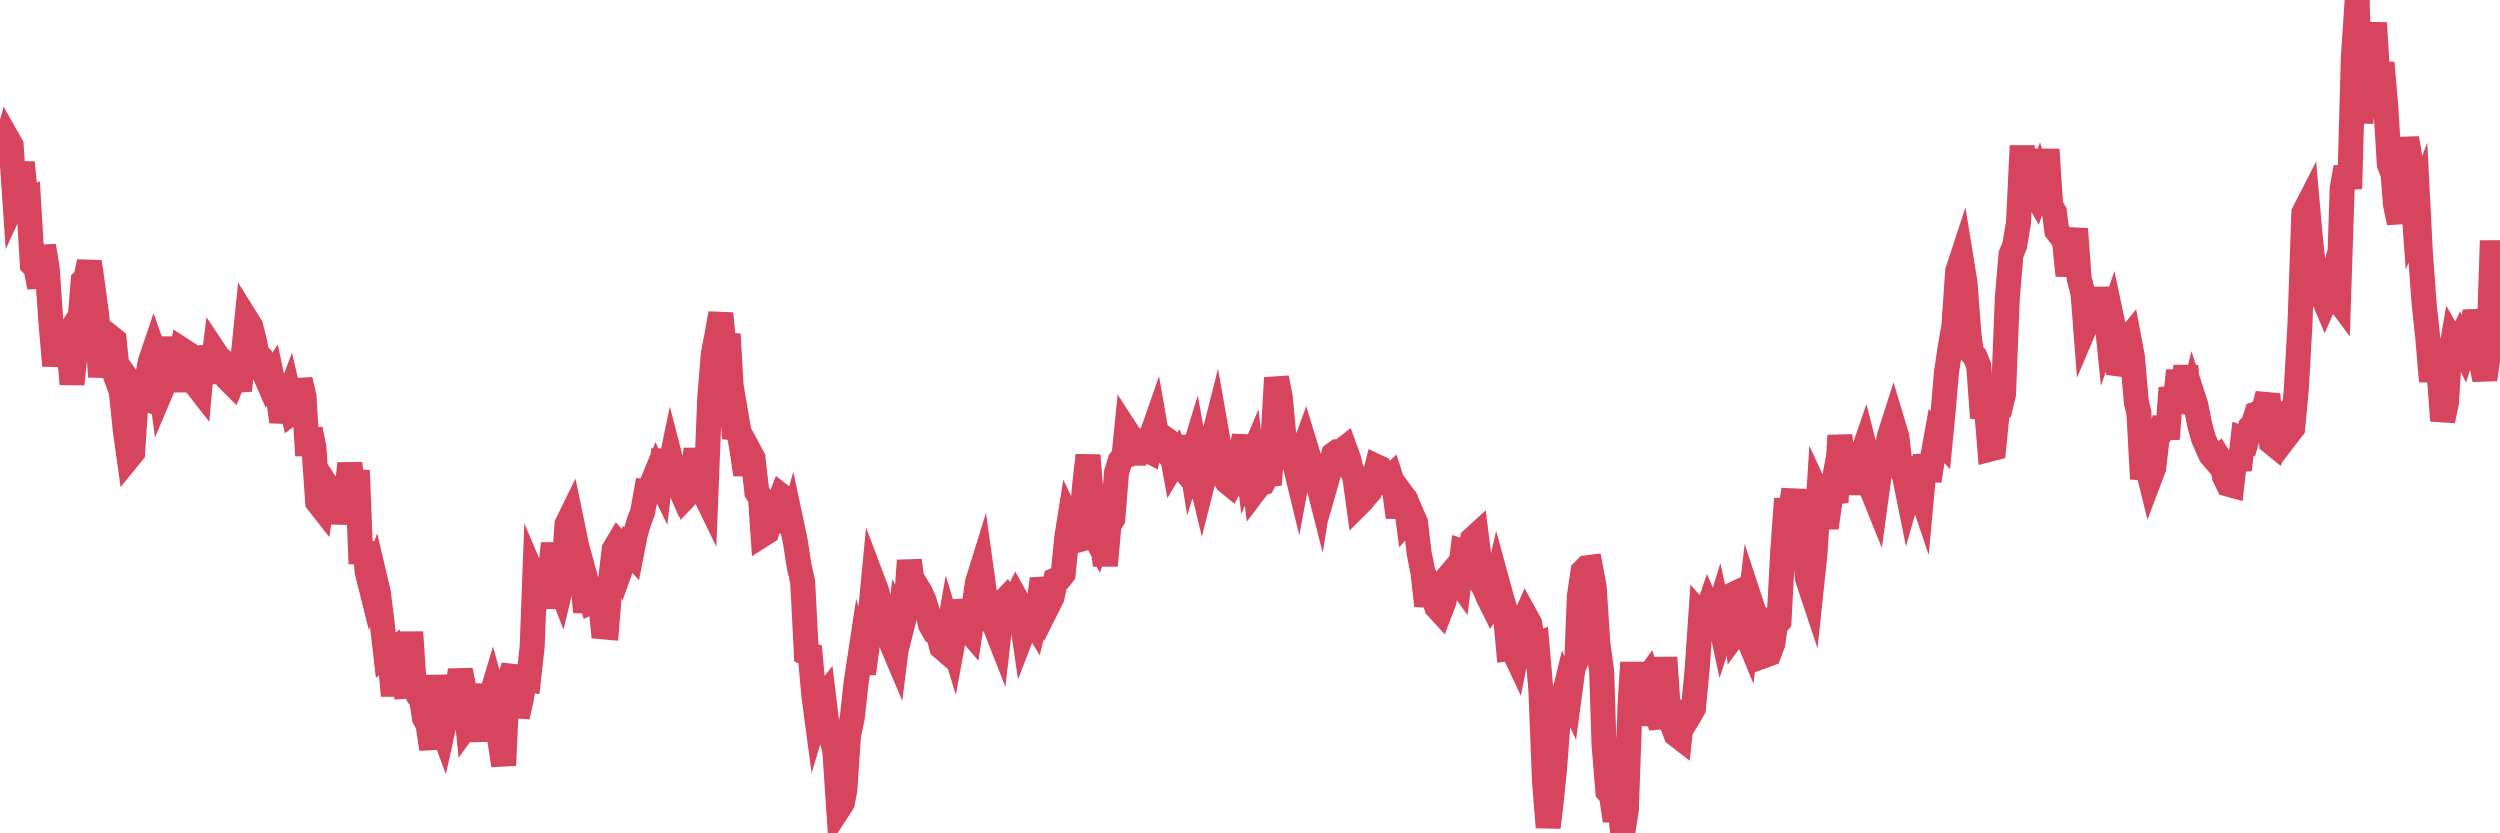 <?xml version="1.0"?><svg width="150px" height="50px" xmlns="http://www.w3.org/2000/svg" xmlns:xlink="http://www.w3.org/1999/xlink"> <polyline fill="none" stroke="#d6455d" stroke-width="1.5px" stroke-linecap="round" stroke-miterlimit="5" points="0.00,9.38 0.22,9.15 0.45,8.34 0.67,8.73 0.89,11.97 1.12,11.47 1.34,9.75 1.56,12.09 1.71,12.02 1.94,15.86 2.16,16.10 2.38,17.23 2.61,14.76 2.83,16.06 3.05,19.28 3.28,21.94 3.42,20.92 3.65,19.44 3.87,20.42 4.09,20.08 4.32,23.05 4.54,20.91 4.76,19.72 4.99,16.87 5.14,16.74 5.36,15.71 5.58,17.26 5.81,18.98 6.03,22.61 6.25,20.67 6.48,21.30 6.70,20.29 6.85,20.41 7.07,22.56 7.29,23.61 7.52,25.85 7.74,27.42 7.96,27.15 8.19,23.52 8.41,23.83 8.56,23.88 8.78,22.97 9.01,21.73 9.23,21.08 9.45,21.70 9.68,23.43 9.90,22.91 10.12,20.24 10.27,22.17 10.50,23.41 10.72,22.23 10.94,21.01 11.17,21.16 11.39,21.92 11.61,22.28 11.84,23.17 11.98,23.35 12.21,20.80 12.43,22.09 12.65,22.93 12.88,21.12 13.10,21.45 13.32,21.63 13.55,21.99 13.70,22.76 13.92,22.98 14.14,22.43 14.37,23.43 14.59,21.37 14.81,19.21 15.04,19.58 15.26,20.44 15.41,21.21 15.63,21.44 15.85,22.37 16.08,22.90 16.30,22.57 16.52,23.63 16.75,24.19 16.90,25.30 17.12,24.29 17.34,23.72 17.57,24.72 17.79,24.56 18.01,22.79 18.24,23.79 18.46,27.33 18.61,25.76 18.83,26.81 19.06,30.12 19.28,30.40 19.50,28.97 19.73,29.32 19.95,29.48 20.17,31.38 20.32,30.45 20.54,29.68 20.77,29.80 20.99,27.81 21.21,29.65 21.44,28.23 21.66,33.82 21.88,32.53 22.03,34.31 22.26,35.23 22.48,34.62 22.70,35.55 22.93,37.41 23.15,39.31 23.37,39.15 23.60,41.74 23.74,40.24 23.97,40.63 24.19,40.72 24.41,41.83 24.64,37.93 24.86,41.19 25.08,41.70 25.31,42.04 25.46,43.07 25.68,43.47 25.90,44.94 26.13,40.53 26.35,43.22 26.57,43.81 26.80,42.77 27.02,42.07 27.17,41.96 27.39,41.68 27.62,40.22 27.84,41.30 28.06,43.43 28.29,43.11 28.51,41.07 28.73,43.61 28.88,44.40 29.10,42.83 29.33,42.25 29.55,41.51 29.77,42.31 30.00,44.48 30.22,45.92 30.44,41.10 30.59,40.73 30.82,39.97 31.04,43.00 31.26,42.02 31.49,40.73 31.71,40.77 31.93,38.81 32.08,34.79 32.30,35.31 32.53,34.27 32.75,36.45 32.97,34.85 33.20,32.61 33.42,34.73 33.64,35.29 33.79,34.67 34.02,31.46 34.24,31.01 34.46,32.07 34.69,33.24 34.91,34.14 35.13,36.72 35.36,35.54 35.51,36.09 35.73,35.99 35.95,35.16 36.18,37.61 36.40,37.63 36.62,34.91 36.85,32.97 37.07,32.60 37.22,32.77 37.44,33.57 37.66,32.96 37.89,33.21 38.11,32.08 38.33,31.32 38.56,30.71 38.78,29.48 38.93,29.49 39.15,28.94 39.38,28.38 39.60,28.84 39.82,26.99 40.05,28.75 40.27,27.69 40.49,28.54 40.64,28.89 40.86,28.17 41.09,28.35 41.31,29.61 41.53,29.38 41.76,26.93 41.98,29.33 42.20,29.47 42.35,29.78 42.58,23.93 42.80,21.22 43.02,20.09 43.25,18.81 43.47,21.16 43.69,20.05 43.92,24.13 44.07,26.30 44.29,25.63 44.51,26.92 44.74,28.47 44.96,27.08 45.18,27.49 45.41,29.52 45.63,29.85 45.78,32.06 46.00,31.92 46.22,31.04 46.45,31.00 46.67,30.34 46.89,29.77 47.12,29.95 47.34,31.92 47.49,31.40 47.71,32.44 47.94,33.93 48.16,34.92 48.38,39.17 48.61,39.26 48.83,41.73 48.98,42.85 49.20,42.12 49.42,41.84 49.65,43.73 49.87,44.20 50.09,45.05 50.32,48.51 50.54,48.17 50.69,47.41 50.91,44.12 51.14,43.04 51.36,41.00 51.58,39.55 51.81,40.40 52.03,38.79 52.25,36.49 52.40,34.93 52.63,35.54 52.85,36.93 53.07,37.41 53.30,37.78 53.52,38.67 53.74,39.19 53.97,37.35 54.11,37.64 54.34,36.73 54.56,33.63 54.78,35.31 55.01,35.19 55.23,35.55 55.45,36.05 55.68,36.82 55.83,37.49 56.05,37.87 56.27,37.93 56.50,38.83 56.72,39.02 56.94,37.76 57.17,38.52 57.39,37.32 57.54,36.07 57.76,36.88 57.98,37.64 58.21,37.91 58.43,36.47 58.65,34.94 58.88,34.20 59.10,35.78 59.25,36.27 59.47,37.26 59.70,37.57 59.92,38.13 60.14,36.18 60.37,35.94 60.59,36.28 60.81,36.22 60.96,35.91 61.19,36.32 61.41,37.83 61.63,37.26 61.86,37.02 62.08,37.38 62.30,36.46 62.53,34.74 62.67,35.29 62.90,36.28 63.12,35.84 63.34,34.80 63.57,34.71 63.79,34.43 64.01,32.21 64.16,31.27 64.39,31.75 64.61,32.42 64.83,32.36 65.06,29.28 65.28,27.32 65.50,30.06 65.73,32.23 65.87,32.50 66.10,31.86 66.32,33.93 66.54,31.50 66.77,31.13 66.99,28.36 67.21,27.64 67.44,27.36 67.59,25.87 67.81,26.21 68.03,27.85 68.26,25.81 68.48,27.01 68.70,26.93 68.93,27.05 69.15,25.97 69.30,25.54 69.52,26.80 69.75,26.98 69.97,26.37 70.19,26.53 70.42,27.79 70.64,27.42 70.86,27.96 71.01,28.14 71.23,26.18 71.46,27.62 71.68,26.90 71.90,28.11 72.13,29.07 72.35,28.20 72.57,26.85 72.72,26.61 72.95,25.70 73.17,26.95 73.39,28.49 73.62,28.89 73.84,29.07 74.06,28.66 74.29,28.53 74.43,27.25 74.66,26.17 74.88,27.97 75.10,27.45 75.33,29.37 75.55,29.08 75.77,28.99 76.00,28.55 76.15,29.08 76.37,26.54 76.59,22.67 76.82,23.86 77.04,26.23 77.26,26.69 77.49,26.70 77.71,27.92 77.86,28.54 78.08,27.36 78.31,26.73 78.53,27.45 78.75,28.42 78.98,28.61 79.20,29.48 79.42,28.12 79.57,28.93 79.79,28.16 80.02,27.26 80.24,27.10 80.46,27.09 80.69,26.91 80.91,27.52 81.06,28.13 81.28,28.57 81.51,30.24 81.73,30.02 81.95,29.73 82.18,29.49 82.40,28.89 82.62,28.01 82.77,28.08 82.99,28.55 83.22,28.85 83.44,28.64 83.66,29.33 83.89,31.03 84.11,29.66 84.33,29.96 84.48,31.11 84.71,30.85 84.93,31.36 85.15,33.20 85.38,34.35 85.60,36.34 85.82,35.37 86.05,35.92 86.20,36.42 86.42,36.66 86.64,36.09 86.87,34.64 87.09,34.38 87.31,34.59 87.54,34.91 87.76,33.10 87.91,33.15 88.13,33.56 88.35,32.36 88.58,32.15 88.80,33.92 89.02,35.05 89.25,35.74 89.47,36.18 89.62,35.93 89.84,34.95 90.07,35.79 90.29,36.53 90.51,38.92 90.74,38.89 90.96,39.36 91.18,38.25 91.33,37.49 91.55,36.99 91.78,37.41 92.00,38.77 92.22,38.68 92.45,41.36 92.67,46.89 92.89,49.64 93.04,48.39 93.27,46.17 93.49,43.23 93.71,42.24 93.94,41.29 94.16,41.76 94.38,40.12 94.61,39.55 94.76,35.78 94.98,34.29 95.20,34.07 95.43,34.04 95.65,35.21 95.87,38.60 96.10,40.29 96.24,44.65 96.47,47.48 96.69,47.73 96.91,49.24 97.14,47.91 97.36,50.00 97.58,48.58 97.81,42.14 97.96,39.75 98.18,43.45 98.40,42.31 98.63,40.97 98.85,40.67 99.07,41.41 99.30,42.00 99.52,43.00 99.67,43.67 99.89,39.45 100.11,42.73 100.34,43.49 100.56,44.06 100.78,44.23 101.01,42.08 101.23,43.15 101.38,42.90 101.60,42.52 101.83,40.14 102.05,36.92 102.27,37.17 102.50,36.50 102.72,37.00 102.94,37.21 103.09,36.73 103.32,37.80 103.54,37.12 103.76,35.78 103.99,35.67 104.21,37.86 104.43,37.56 104.66,37.73 104.80,38.07 105.03,36.10 105.25,36.77 105.47,37.01 105.70,37.15 105.92,39.31 106.14,39.23 106.37,38.62 106.52,37.54 106.74,37.28 106.96,33.12 107.19,29.94 107.41,30.86 107.63,29.38 107.86,33.18 108.08,32.15 108.23,32.05 108.45,34.72 108.67,35.38 108.90,33.20 109.12,29.76 109.34,30.24 109.57,31.66 109.79,30.16 109.94,29.37 110.16,30.14 110.39,26.13 110.61,28.11 110.83,27.36 111.06,29.63 111.28,27.89 111.50,29.06 111.65,27.53 111.88,26.86 112.10,27.72 112.32,29.41 112.55,29.98 112.77,28.36 112.99,27.49 113.14,27.40 113.36,26.19 113.59,25.47 113.81,26.20 114.03,28.07 114.26,28.51 114.48,29.60 114.70,28.82 114.85,27.46 115.08,29.06 115.30,29.71 115.52,27.31 115.75,28.85 115.97,27.38 116.19,26.16 116.42,26.41 116.57,24.88 116.79,22.34 117.01,20.84 117.23,19.60 117.46,16.27 117.68,15.60 117.90,16.95 118.13,20.00 118.28,21.15 118.50,21.39 118.72,21.94 118.95,25.07 119.17,24.26 119.39,26.95 119.62,26.89 119.84,24.69 119.99,24.57 120.21,23.65 120.44,17.86 120.66,15.27 120.88,14.73 121.11,13.36 121.33,8.75 121.55,12.39 121.70,10.47 121.92,11.24 122.15,11.65 122.37,10.99 122.59,11.71 122.82,8.97 123.04,12.33 123.26,12.72 123.41,13.85 123.64,14.15 123.86,14.41 124.08,16.53 124.31,14.96 124.53,13.74 124.75,16.72 124.98,17.60 125.13,19.54 125.35,19.02 125.57,18.80 125.80,17.31 126.02,18.76 126.24,17.53 126.46,19.71 126.69,19.05 126.84,19.76 127.06,21.83 127.28,21.86 127.51,20.55 127.73,20.28 127.95,21.45 128.18,24.15 128.33,24.72 128.55,28.73 128.77,27.72 129.00,28.66 129.22,28.08 129.44,26.21 129.67,25.95 129.89,25.10 130.04,26.34 130.26,23.27 130.48,24.35 130.71,22.24 130.93,24.08 131.15,21.96 131.38,24.77 131.60,23.84 131.75,24.30 131.97,25.43 132.20,26.28 132.42,26.79 132.64,27.28 132.87,27.55 133.09,27.39 133.31,27.74 133.46,28.58 133.69,29.05 133.91,29.11 134.13,27.23 134.36,28.19 134.58,26.33 134.80,26.41 135.02,25.64 135.17,25.52 135.40,24.82 135.62,24.74 135.84,24.53 136.07,23.65 136.29,26.54 136.51,26.72 136.74,26.12 136.89,25.05 137.11,24.87 137.33,25.98 137.56,25.68 137.78,23.33 138.00,19.40 138.23,12.78 138.45,12.35 138.60,14.06 138.82,16.15 139.04,17.56 139.27,17.57 139.49,18.09 139.71,17.58 139.94,16.75 140.16,17.83 140.31,18.03 140.53,11.28 140.76,10.04 140.98,11.32 141.20,3.44 141.43,0.00 141.65,7.37 141.87,5.00 142.02,6.31 142.25,3.44 142.47,1.38 142.69,5.02 142.92,3.77 143.14,6.30 143.36,9.86 143.58,10.43 143.73,12.28 143.96,13.36 144.18,10.60 144.40,8.29 144.63,9.69 144.85,12.75 145.07,12.17 145.22,15.14 145.45,18.24 145.67,20.31 145.89,22.88 146.12,20.92 146.34,22.30 146.56,25.24 146.79,24.15 146.93,21.84 147.16,20.51 147.38,20.89 147.60,20.43 147.83,20.92 148.05,20.24 148.27,20.26 148.50,18.68 148.65,19.29 148.87,21.72 149.09,22.77 149.32,21.12 149.54,14.44 149.76,20.26 150.00,17.18 "/></svg>